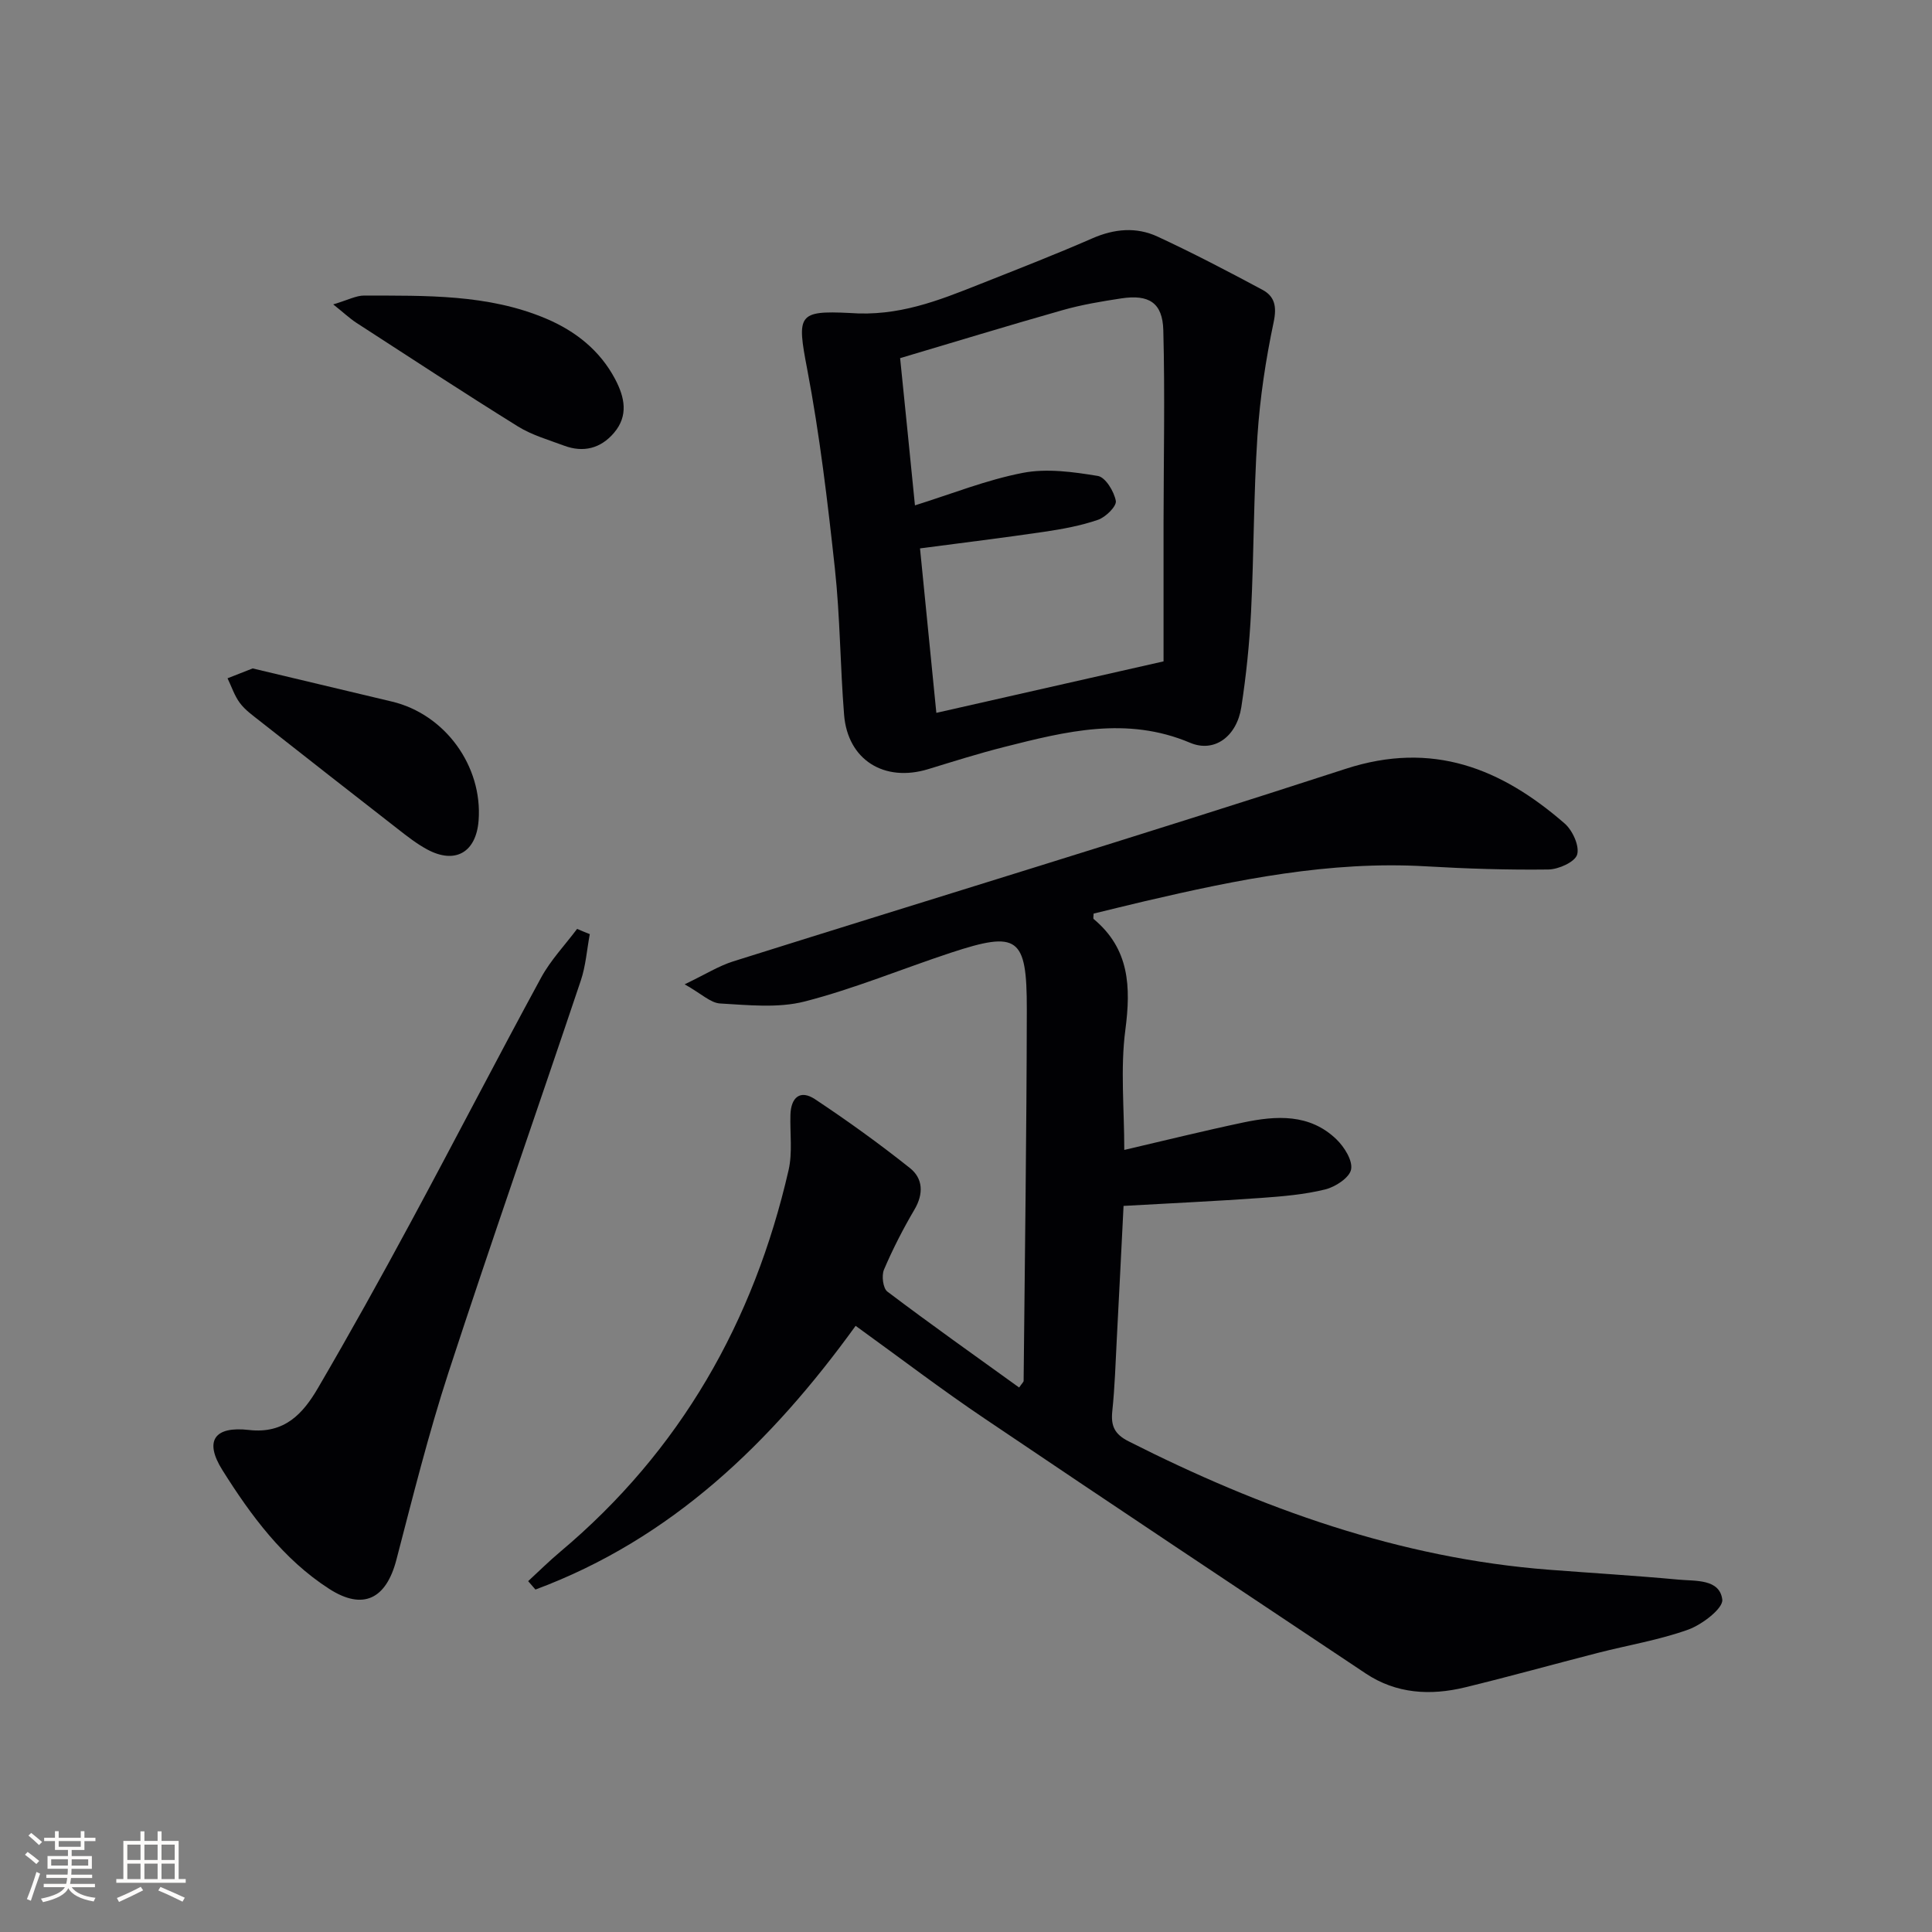<svg enable-background="new 0 0 400 400" viewBox="0 0 400 400" xmlns="http://www.w3.org/2000/svg"><rect x="0" y="0" width="400" height="400" fill="#808080" stroke="none"/><g fill="#010104"><path d="m177.15 274.5c-17.49 24.2-38.14 44.13-66.29 54.6-.5-.58-1.01-1.16-1.51-1.74 2.21-2.04 4.35-4.16 6.65-6.09 24.87-20.89 40.06-47.6 47.27-79.02.83-3.64.27-7.6.38-11.42.1-3.58 1.98-5.31 5.09-3.25 6.74 4.47 13.33 9.22 19.66 14.26 2.69 2.14 2.86 5.3.94 8.57-2.36 4.01-4.5 8.18-6.32 12.45-.53 1.24-.21 3.86.7 4.55 8.97 6.78 18.15 13.28 27.28 19.86.62-.9.92-1.14.93-1.38.25-25.64.62-51.29.66-76.93.02-15.01-1.83-16.28-15.72-11.71-10.1 3.33-19.98 7.45-30.24 10.09-5.53 1.42-11.69.75-17.53.42-1.99-.11-3.88-2.02-7.35-3.97 4.32-2.07 7.05-3.8 10.03-4.74 42.27-13.3 84.68-26.17 126.82-39.87 17.98-5.85 32.22-.1 45.35 11.32 1.63 1.42 3.1 4.64 2.58 6.43-.44 1.53-3.84 3.06-5.95 3.09-8.47.11-16.96-.17-25.42-.66-19.85-1.15-39.03 2.77-58.16 7.23-3.55.83-7.09 1.72-10.58 2.56 0 .52-.14 1 .02 1.13 7.42 6.19 7.72 14.03 6.55 22.97-1.05 7.99-.22 16.22-.22 24.83 8.21-1.91 16.39-3.94 24.63-5.68 6.83-1.44 13.73-1.86 19.27 3.46 1.64 1.58 3.42 4.4 3.06 6.26-.33 1.71-3.26 3.62-5.36 4.14-4.31 1.06-8.83 1.44-13.28 1.76-9.43.67-18.88 1.11-28.47 1.65-.49 9.68-.93 18.62-1.4 27.55-.26 4.98-.41 9.97-.93 14.93-.32 3.05.44 4.77 3.35 6.25 27.51 13.92 56.09 24.21 87.1 26.6 8.95.69 17.91 1.22 26.84 2.05 3.49.32 8.45-.18 9 4.12.23 1.81-4.17 5.18-7.04 6.22-6.05 2.17-12.49 3.22-18.75 4.83-9.16 2.35-18.28 4.9-27.47 7.13-7.18 1.74-14.23 1.35-20.59-2.89-26.28-17.52-52.59-35.01-78.77-52.69-9-6.05-17.61-12.63-26.81-19.27z"/><path d="m175.9 64.8c10.05.77 18.4-2.57 26.74-5.88 7.86-3.12 15.76-6.18 23.51-9.57 4.57-2 9.12-2.4 13.5-.37 7.35 3.41 14.54 7.17 21.69 11 2.57 1.37 3.04 3.45 2.36 6.7-1.64 7.76-2.84 15.68-3.36 23.59-.8 12.1-.72 24.26-1.32 36.37-.33 6.61-1.01 13.24-2.02 19.78-.93 6-5.53 9.51-10.61 7.36-13.11-5.54-25.73-2.35-38.46.87-5.3 1.34-10.52 2.99-15.75 4.59-9.11 2.79-16.67-1.91-17.42-11.24-.81-10.09-.82-20.26-1.91-30.32-1.5-13.82-3.14-27.67-5.74-41.31-2.14-11.17-1.94-12.1 8.79-11.57zm13.53 39.83c7.53-2.35 14.79-5.27 22.34-6.73 4.98-.96 10.43-.2 15.53.64 1.57.26 3.36 3.21 3.72 5.17.2 1.09-2.1 3.37-3.69 3.91-3.57 1.23-7.36 1.92-11.12 2.48-8.34 1.23-16.71 2.25-25.73 3.44 1.16 11.74 2.28 22.99 3.38 34.05 15.76-3.57 30.54-6.92 47.04-10.66 0-8.55-.01-18.64 0-28.74.02-13.28.3-26.56-.05-39.83-.15-5.69-2.98-7.45-8.7-6.58-4.08.62-8.18 1.3-12.15 2.43-11.29 3.2-22.51 6.64-33.64 9.94 1.08 10.54 2.05 20.26 3.07 30.48z"/><path d="m122.11 193.4c-.6 3.21-.83 6.55-1.86 9.61-9.08 27.05-18.52 53.98-27.38 81.1-4.16 12.76-7.41 25.82-10.8 38.82-2.1 8.07-6.85 10.57-13.91 6.03-9.53-6.13-16.23-15.22-22.12-24.6-3.82-6.09-1.63-9.12 5.51-8.3 7.39.85 11.2-3.41 14.28-8.68 6.62-11.34 13-22.81 19.23-34.37 9.08-16.82 17.84-33.81 26.97-50.6 1.98-3.64 4.94-6.74 7.45-10.09.87.38 1.75.73 2.63 1.08z"/><path d="m68.99 63.02c3.02-.89 4.72-1.83 6.41-1.83 12.75.04 25.62-.32 37.67 4.78 6.04 2.56 11.13 6.54 14.3 12.55 1.98 3.76 2.77 7.56-.26 11.11-2.75 3.22-6.32 4.13-10.32 2.64-3.24-1.21-6.66-2.18-9.56-3.98-11.27-7.01-22.37-14.28-33.51-21.5-1.32-.87-2.5-1.99-4.73-3.77z"/><path d="m52.31 138.39c9.88 2.35 19.37 4.61 28.86 6.87 10.97 2.62 18.77 13.34 17.92 24.61-.5 6.61-4.85 9.13-10.66 5.99-2.17-1.17-4.15-2.73-6.11-4.26-9.56-7.43-19.09-14.91-28.61-22.39-1.43-1.13-2.98-2.23-4.05-3.67-1.12-1.5-1.72-3.39-2.55-5.11 1.78-.69 3.55-1.39 5.2-2.04z"/></g><path d="m5.17 384 .55-.58c.85.61 1.65 1.24 2.4 1.87l-.59.64c-.83-.73-1.62-1.38-2.36-1.93m1.22 9.53-.82-.34c.71-1.76 1.37-3.64 1.98-5.63.24.13.5.25.76.36-.6 1.67-1.24 3.54-1.92 5.61m-.5-13.5.57-.54c.56.44 1.31 1.06 2.26 1.87l-.64.64c-.68-.66-1.41-1.32-2.19-1.97m3.25.46h2.24v-1.36h.77v1.36h4.57v-1.36h.76v1.36h2.28v.69h-2.28v1.84h-2.64v1.26h4.18v2.64h-4.21c0 .45-.02.86-.05 1.21h4.32v.69h-4.38c-.04.34-.1.75-.19 1.22h5.15v.69h-4.82c.87 1.19 2.51 1.92 4.93 2.19-.17.31-.3.57-.37.76-2.77-.49-4.52-1.41-5.26-2.76-.56 1.26-2.3 2.23-5.24 2.9-.12-.25-.26-.48-.43-.72 2.73-.55 4.38-1.34 4.96-2.38h-4.38v-.69h4.65c.1-.38.17-.79.21-1.22h-4.32v-.69h4.4c.03-.34.05-.75.05-1.21h-4.2v-2.64h4.23v-1.26h-2.69v-1.84h-2.24zm1.46 4.46v1.29h3.45c.01-.4.02-.57.01-.53v-.32-.45h-3.46zm1.55-2.59h4.57v-1.19h-4.57zm6.11 2.59h-3.42v.77c-.01.19-.01.37-.02.53h3.44z" fill="#fcfbfa"/><path d="m32.63 379.16h.82v1.98h3.54v7.89h1.46v.78h-14.37v-.78h1.46v-7.89h3.54v-1.98h.82v1.98h2.73zm-3.49 11.48.5.73c-1.61.82-3.28 1.63-5 2.41-.13-.27-.28-.55-.44-.82 1.75-.72 3.4-1.49 4.94-2.32m-2.78-5.55h2.73v-3.18h-2.73zm0 3.95h2.73v-3.2h-2.73zm3.54-3.95h2.73v-3.18h-2.73zm0 3.95h2.73v-3.2h-2.73zm7.89 4.68c-1.84-.92-3.51-1.7-5.02-2.32l.45-.73c1.89.8 3.57 1.55 5.04 2.23zm-1.62-11.81h-2.73v3.18h2.73zm-2.73 7.13h2.73v-3.2h-2.73z" fill="#fcfbfa"/></svg>